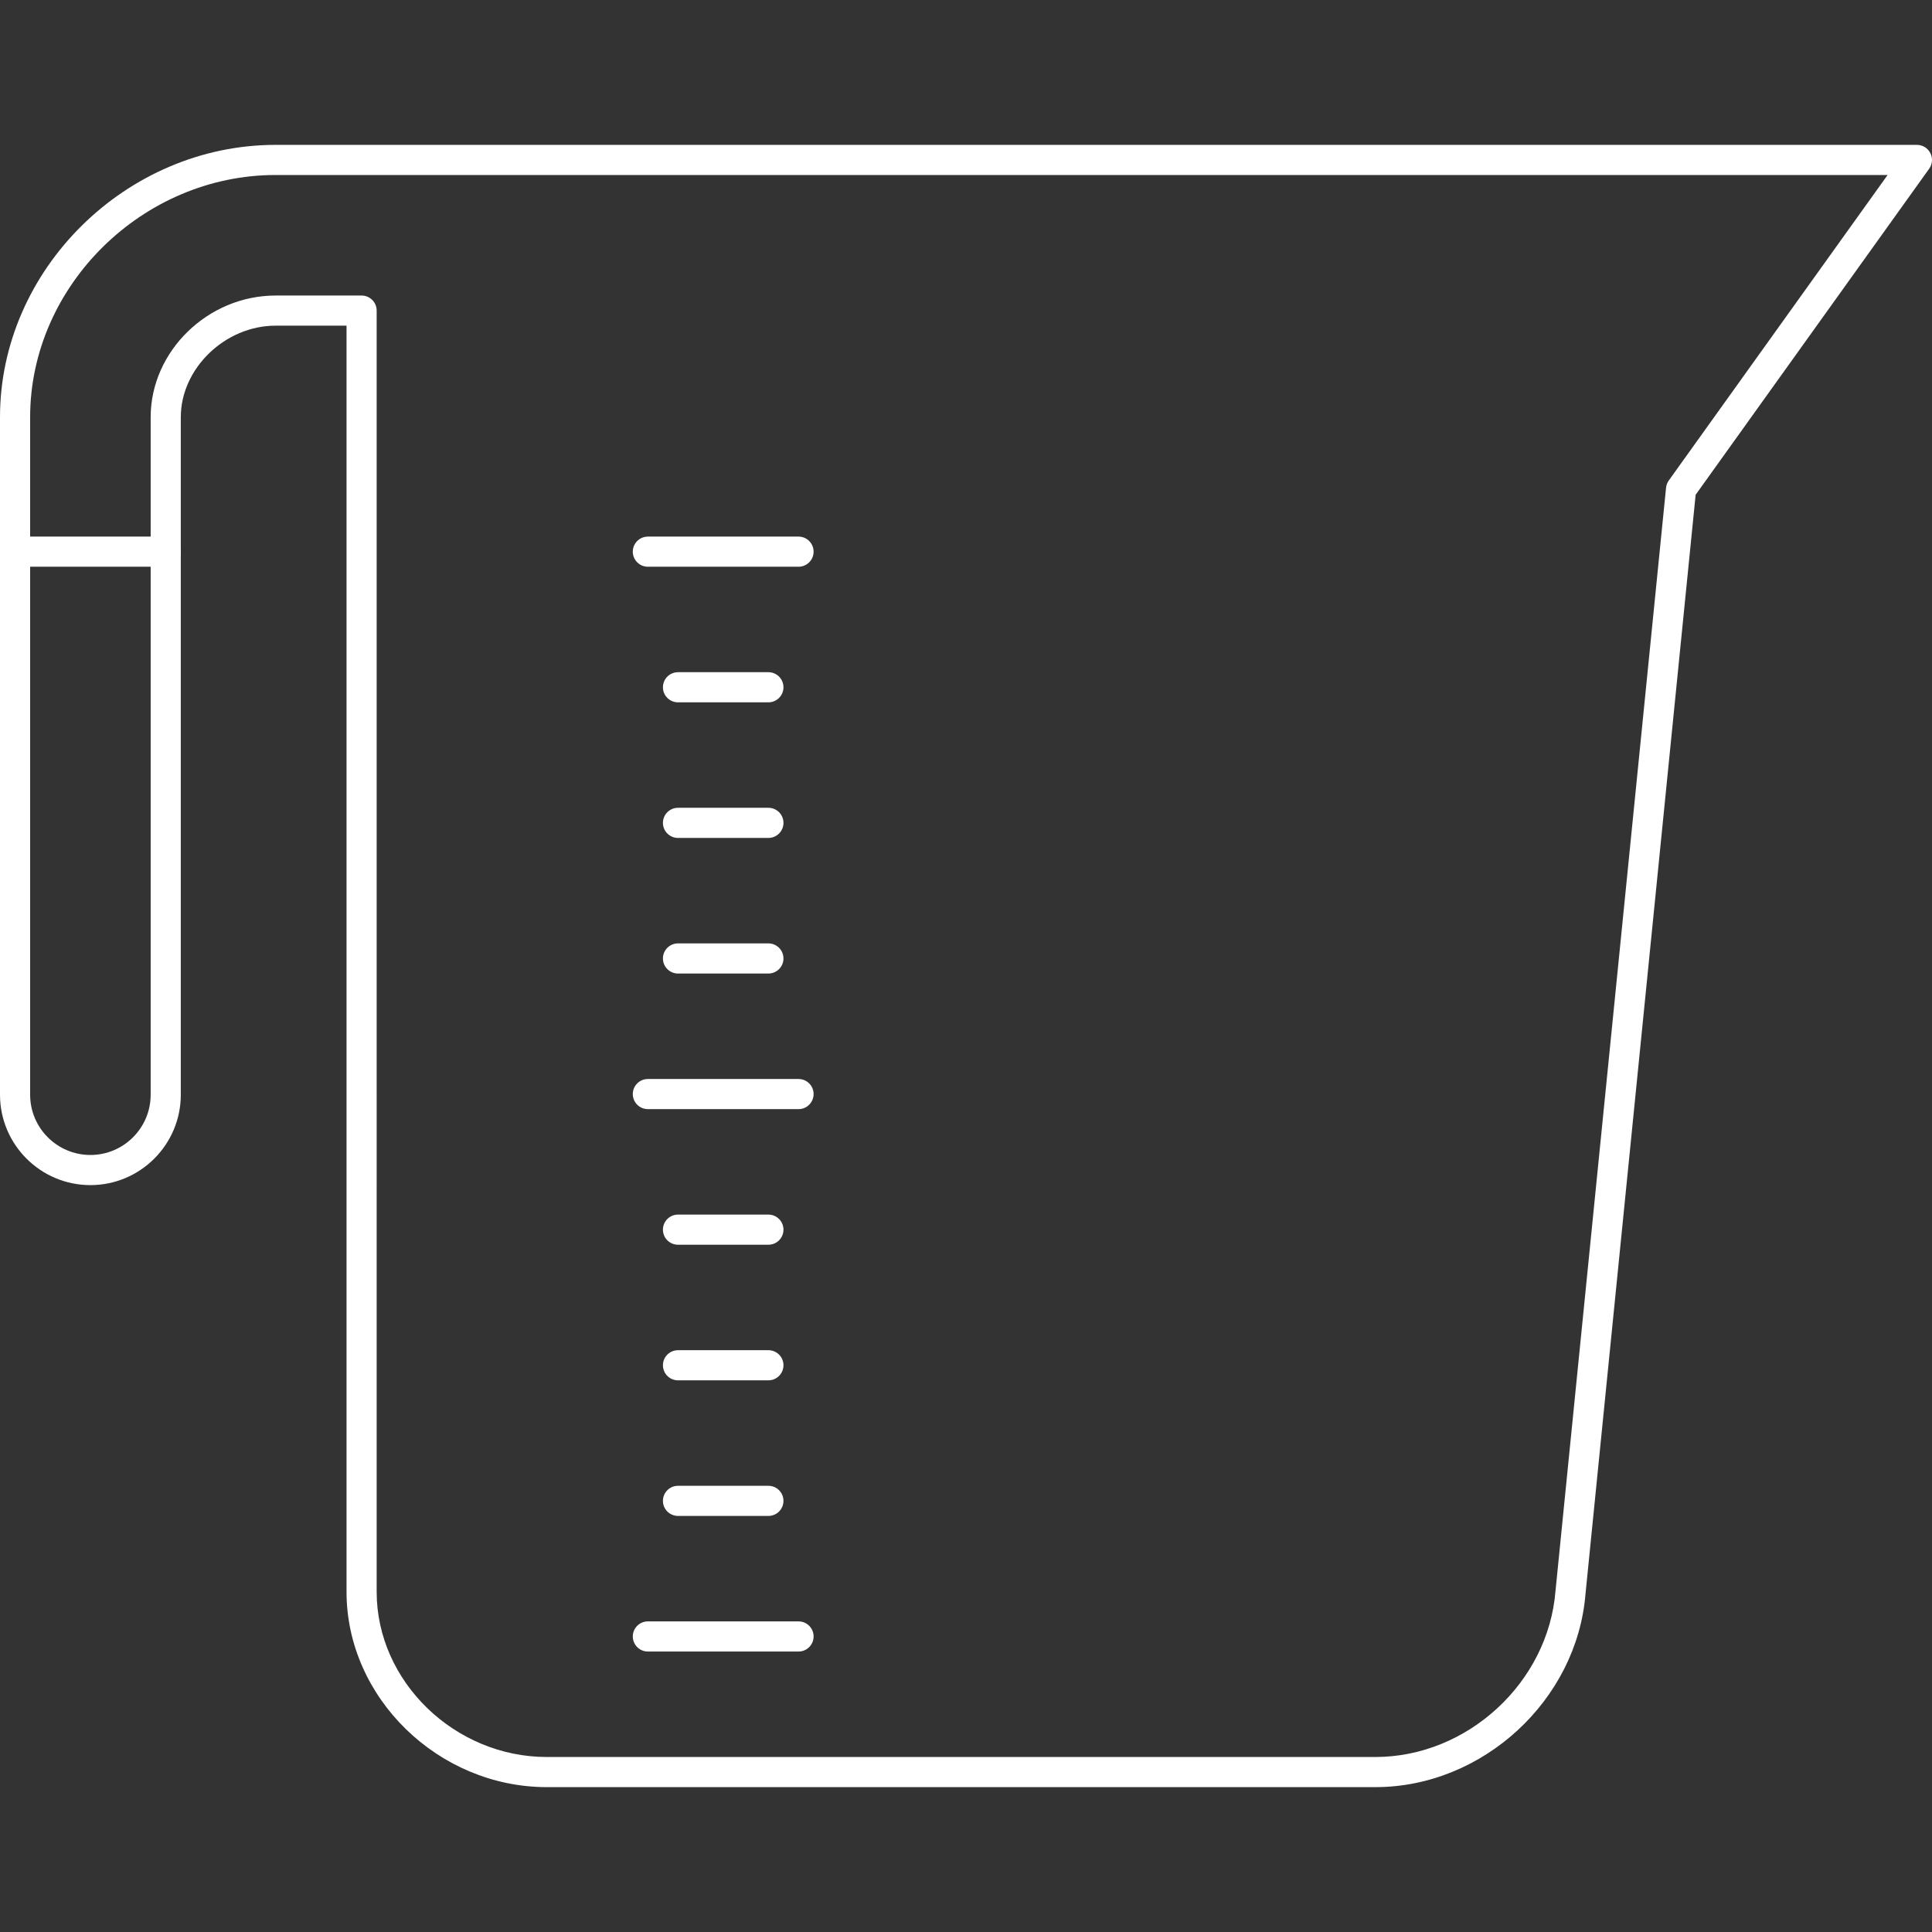 <svg xmlns="http://www.w3.org/2000/svg" xmlns:xlink="http://www.w3.org/1999/xlink" fill="#ffffff" height="800px" width="800px" id="Layer_1" viewBox="0 0 512.922 512.922" xml:space="preserve" stroke="#ffffff" stroke-width="0.005"><rect x="0" y="0" width="512.922" height="512.922" fill="#333333" stroke="none"/><g id="SVGRepo_bgCarrier" stroke-width="0"></g><g id="SVGRepo_tracerCarrier" stroke-linecap="round" stroke-linejoin="round"></g><g id="SVGRepo_iconCarrier"> <g> <g> <path d="M512.48,40.633c-0.688-1.332-2.06-2.172-3.56-2.172H73.164C33.504,38.461,0,71.565,0,110.753v179.88 c0,13.236,10.764,24,24,24s24-10.764,24-24v-179.88c0-12.94,11.756-24.292,25.164-24.292H92v336.172 c0,28.092,24.352,51.828,53.18,51.828h219.96c28.516,0,53.548-23.08,55.796-51.364l29.236-291.744l62-86.564 C513.048,43.569,513.164,41.965,512.48,40.633z M443.044,127.561c-0.408,0.564-0.656,1.232-0.728,1.928l-29.352,292.888 c-1.928,24.312-23.384,44.084-47.828,44.084h-219.96c-24.488,0-45.176-20.072-45.176-43.828V82.461c0-2.212-1.792-4-4-4H73.164 C55.184,78.461,40,93.249,40,110.753v179.88c0,8.824-7.176,16-16,16s-16-7.176-16-16v-179.88c0-34.852,29.84-64.292,65.164-64.292 h427.972L443.044,127.561z"></path> </g> </g> <g> <g> <path d="M44,142.461H4c-2.208,0-4,1.788-4,4c0,2.212,1.792,4,4,4h40c2.208,0,4-1.788,4-4C48,144.249,46.208,142.461,44,142.461z"></path> </g> </g> <g> <g> <path d="M212,142.461h-40c-2.208,0-4,1.788-4,4c0,2.212,1.792,4,4,4h40c2.208,0,4-1.788,4-4 C216,144.249,214.208,142.461,212,142.461z"></path> </g> </g> <g> <g> <path d="M204,178.461h-24c-2.208,0-4,1.788-4,4c0,2.212,1.792,4,4,4h24c2.208,0,4-1.788,4-4 C208,180.249,206.208,178.461,204,178.461z"></path> </g> </g> <g> <g> <path d="M204,214.461h-24c-2.208,0-4,1.788-4,4c0,2.212,1.792,4,4,4h24c2.208,0,4-1.788,4-4 C208,216.249,206.208,214.461,204,214.461z"></path> </g> </g> <g> <g> <path d="M204,250.461h-24c-2.208,0-4,1.788-4,4c0,2.212,1.792,4,4,4h24c2.208,0,4-1.788,4-4 C208,252.249,206.208,250.461,204,250.461z"></path> </g> </g> <g> <g> <path d="M212,286.461h-40c-2.208,0-4,1.788-4,4c0,2.212,1.792,4,4,4h40c2.208,0,4-1.788,4-4 C216,288.249,214.208,286.461,212,286.461z"></path> </g> </g> <g> <g> <path d="M204,322.461h-24c-2.208,0-4,1.788-4,4c0,2.212,1.792,4,4,4h24c2.208,0,4-1.788,4-4 C208,324.249,206.208,322.461,204,322.461z"></path> </g> </g> <g> <g> <path d="M204,394.461h-24c-2.208,0-4,1.788-4,4c0,2.212,1.792,4,4,4h24c2.208,0,4-1.788,4-4 C208,396.249,206.208,394.461,204,394.461z"></path> </g> </g> <g> <g> <path d="M204,358.461h-24c-2.208,0-4,1.788-4,4c0,2.212,1.792,4,4,4h24c2.208,0,4-1.788,4-4 C208,360.249,206.208,358.461,204,358.461z"></path> </g> </g> <g> <g> <path d="M212,430.461h-40c-2.208,0-4,1.788-4,4c0,2.212,1.792,4,4,4h40c2.208,0,4-1.788,4-4 C216,432.249,214.208,430.461,212,430.461z"></path> </g> </g> </g></svg>